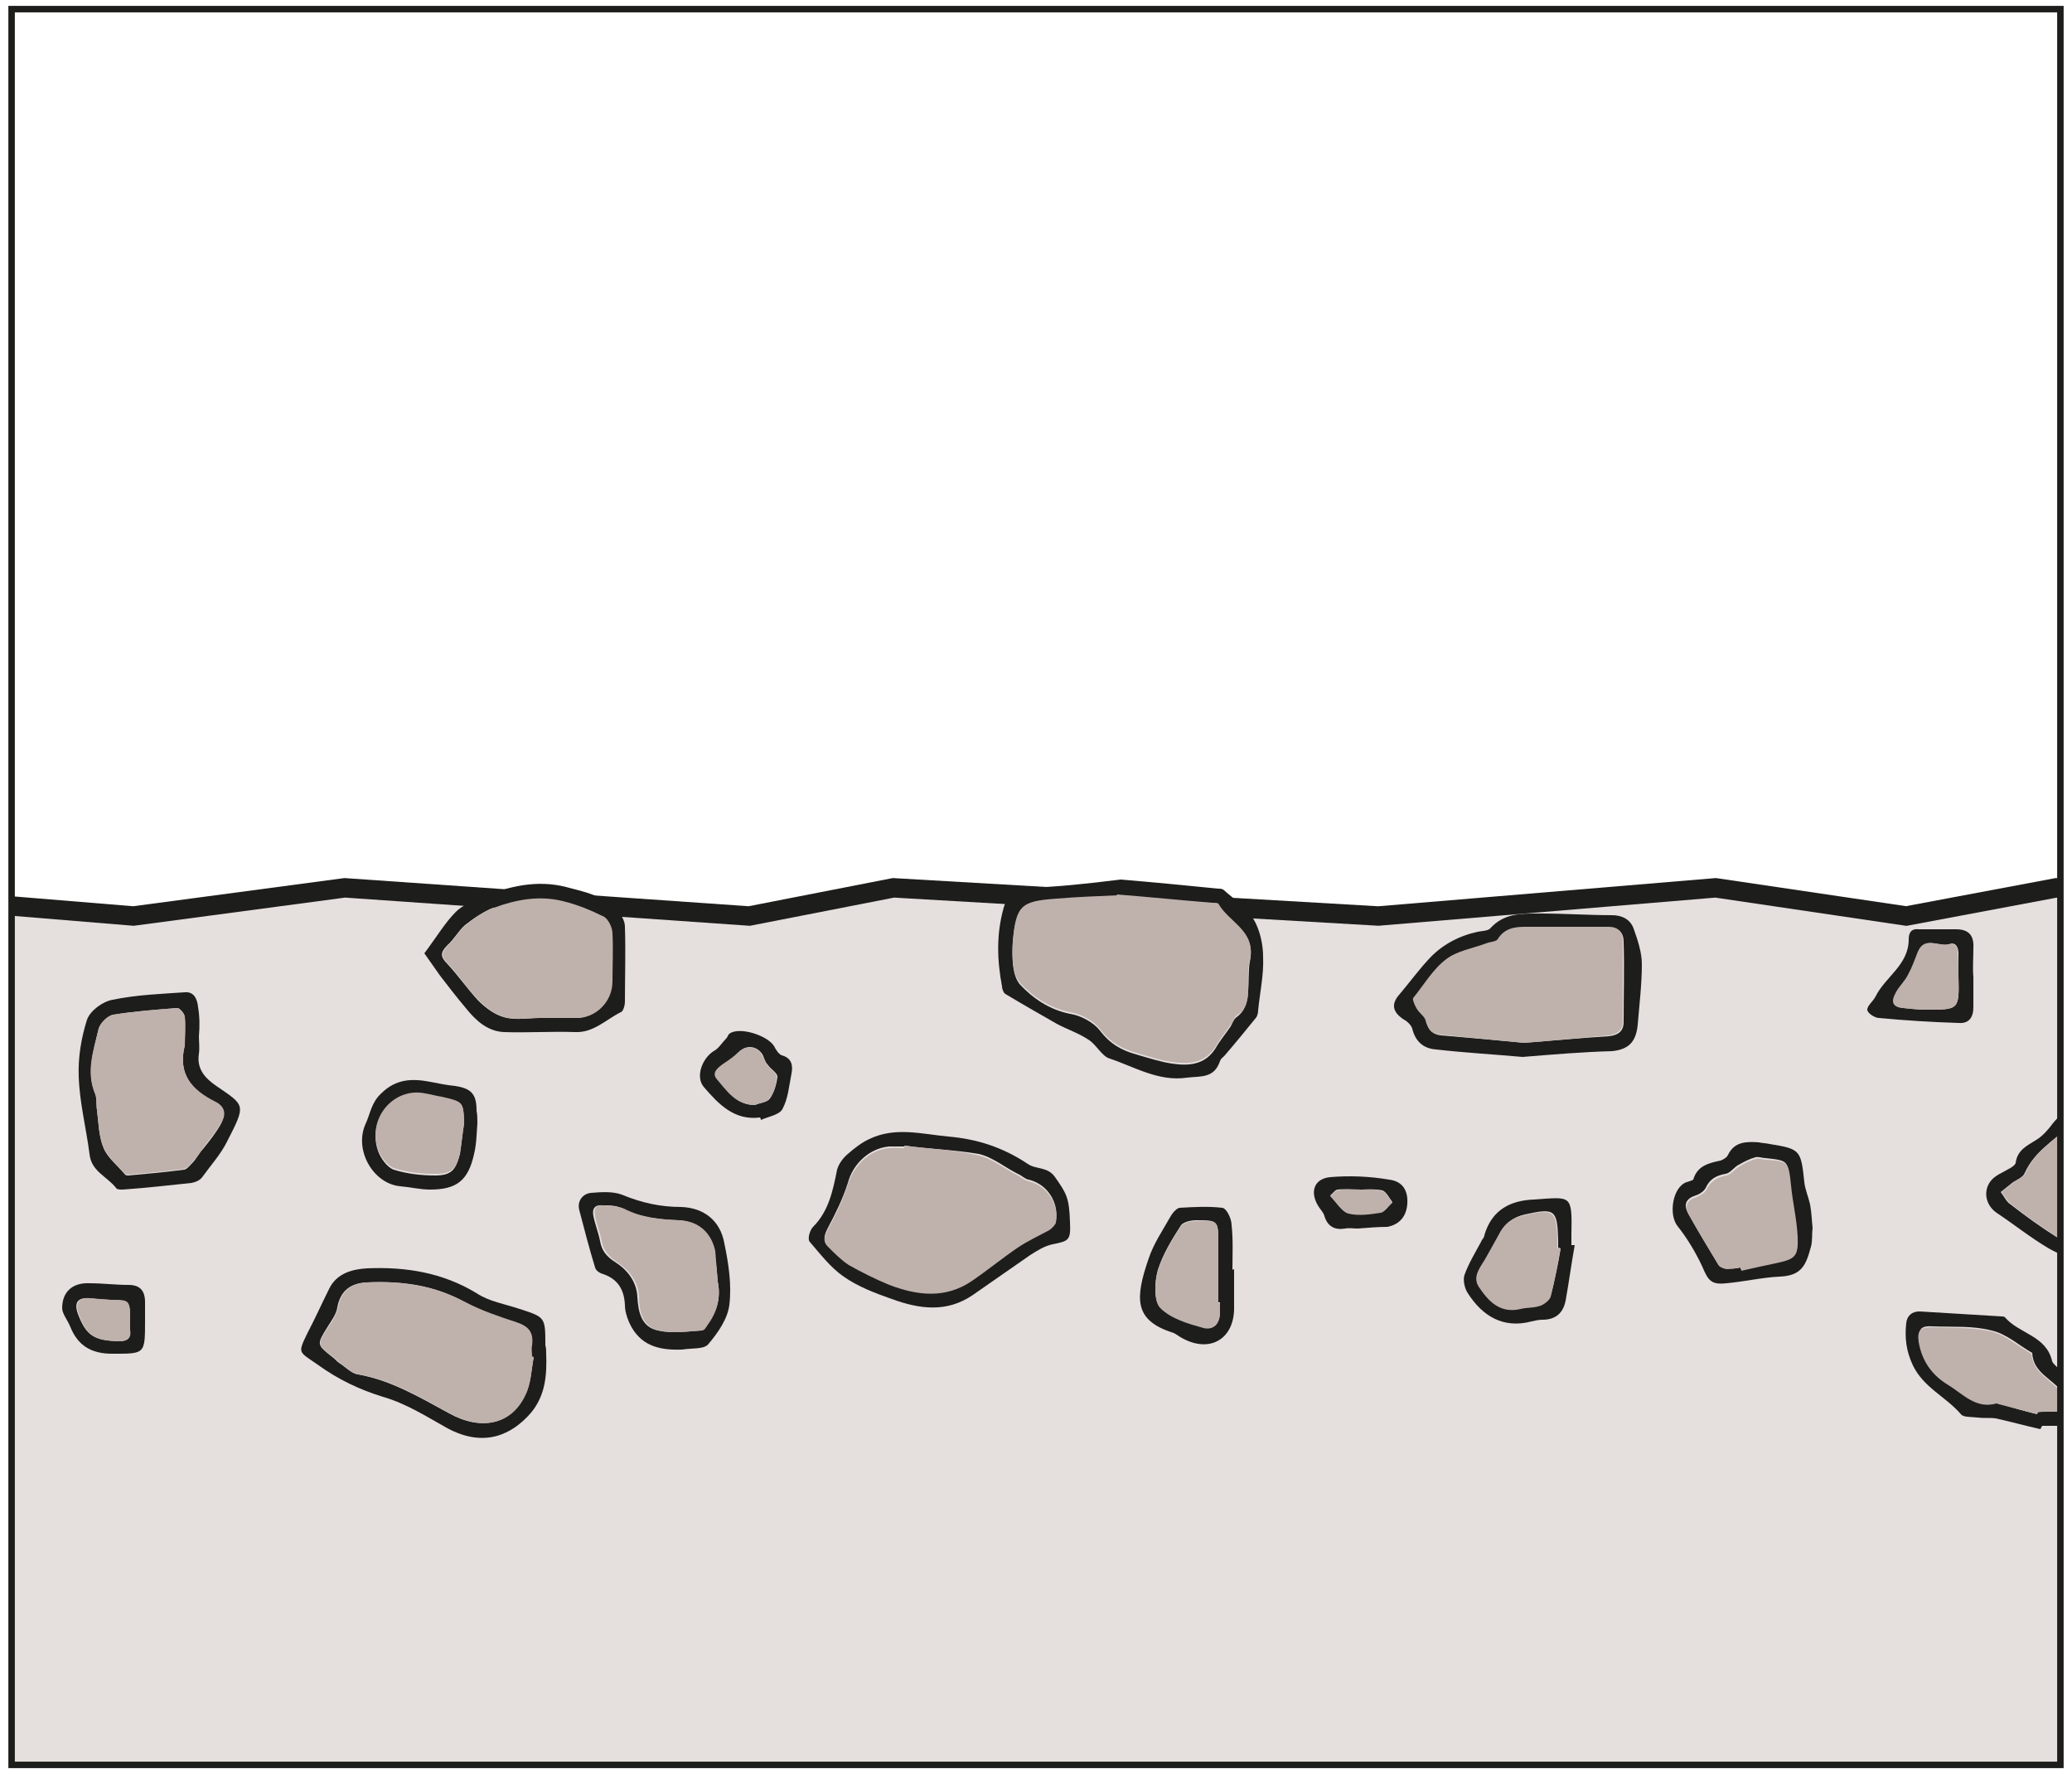 <?xml version="1.0" encoding="utf-8"?>
<!-- Generator: Adobe Illustrator 28.0.0, SVG Export Plug-In . SVG Version: 6.00 Build 0)  -->
<svg version="1.1" xmlns="http://www.w3.org/2000/svg" xmlns:xlink="http://www.w3.org/1999/xlink" x="0px" y="0px"
	 viewBox="0 0 250 214" style="enable-background:new 0 0 250 214;" xml:space="preserve">
<style type="text/css">
	.st0{fill:#E5DFDD;}
	.st1{clip-path:url(#SVGID_00000041985682479740750990000012292552847326702496_);fill:none;stroke:#1D1D1B;stroke-width:2.344;}
	.st2{clip-path:url(#SVGID_00000041985682479740750990000012292552847326702496_);fill:#1D1D1B;}
	.st3{clip-path:url(#SVGID_00000041985682479740750990000012292552847326702496_);fill:#BFB1AC;}
	.st4{clip-path:url(#SVGID_00000085241128576027428610000003462021877801548178_);fill:none;stroke:#1D1D1B;stroke-width:0.781;}
</style>
<g id="Ebene_2">
	<g>
		<path d="M-213.8-128c0.5-0.1,1.3-0.2,2-0.2c1.1,0,1.8,0.2,2.3,0.7c0.4,0.4,0.6,0.9,0.6,1.5c0,1.1-0.7,1.8-1.5,2.1v0
			c0.6,0.2,1,0.8,1.2,1.6c0.3,1.1,0.5,1.9,0.6,2.2h-1.1c-0.1-0.2-0.3-0.9-0.5-1.9c-0.2-1.1-0.7-1.5-1.6-1.6h-1v3.5h-1V-128z
			 M-212.8-124.3h1.1c1.1,0,1.8-0.6,1.8-1.5c0-1-0.8-1.5-1.9-1.5c-0.5,0-0.9,0-1,0.1V-124.3z"/>
		<path d="M-204-120l-0.1-0.7h0c-0.3,0.5-0.9,0.9-1.8,0.9c-1.2,0-1.8-0.8-1.8-1.7c0-1.4,1.2-2.2,3.5-2.2v-0.1c0-0.5-0.1-1.3-1.3-1.3
			c-0.5,0-1.1,0.2-1.5,0.4l-0.2-0.7c0.5-0.3,1.2-0.5,1.9-0.5c1.8,0,2.2,1.2,2.2,2.4v2.2c0,0.5,0,1,0.1,1.4H-204z M-204.2-123
			c-1.2,0-2.5,0.2-2.5,1.3c0,0.7,0.5,1,1,1c0.8,0,1.2-0.5,1.4-1c0-0.1,0.1-0.2,0.1-0.3V-123z"/>
		<path d="M-201.5-124.3c0-0.6,0-1.1,0-1.6h0.9l0.1,1h0c0.3-0.6,1-1.1,1.9-1.1c0.8,0,2.1,0.5,2.1,2.5v3.5h-1.1v-3.3
			c0-0.9-0.3-1.7-1.3-1.7c-0.7,0-1.2,0.5-1.4,1.1c0,0.1-0.1,0.3-0.1,0.5v3.5h-1.1V-124.3z"/>
		<path d="M-189.8-128.5v7c0,0.5,0,1.1,0,1.5h-0.9l0-1h0c-0.3,0.6-1,1.1-2,1.1c-1.4,0-2.5-1.2-2.5-3c0-1.9,1.2-3.1,2.6-3.1
			c0.9,0,1.5,0.4,1.8,0.9h0v-3.5H-189.8z M-190.8-123.5c0-0.1,0-0.3,0-0.4c-0.2-0.7-0.7-1.2-1.5-1.2c-1.1,0-1.7,1-1.7,2.2
			c0,1.2,0.6,2.1,1.7,2.1c0.7,0,1.4-0.5,1.5-1.3c0-0.1,0-0.3,0-0.5V-123.5z"/>
		<path d="M-185.8-120v-0.6l0.8-0.8c2-1.9,2.9-2.9,2.9-4.1c0-0.8-0.4-1.5-1.5-1.5c-0.7,0-1.3,0.4-1.7,0.7l-0.3-0.7
			c0.5-0.5,1.3-0.8,2.2-0.8c1.7,0,2.4,1.2,2.4,2.3c0,1.4-1,2.6-2.7,4.2l-0.6,0.6v0h3.5v0.9H-185.8z"/>
		<path d="M-174.5-124c0,2.7-1,4.1-2.7,4.1c-1.5,0-2.6-1.4-2.6-4c0-2.6,1.1-4.1,2.7-4.1C-175.4-128-174.5-126.5-174.5-124z
			 M-178.7-123.9c0,2,0.6,3.2,1.6,3.2c1.1,0,1.6-1.3,1.6-3.3c0-1.9-0.5-3.2-1.6-3.2C-178-127.1-178.7-126-178.7-123.9z"/>
		<path d="M-170.6-123.9c0-0.7,0-1.3,0-1.9h0.9l0,1h0c0.4-0.7,1.1-1.1,2.1-1.1c1.4,0,2.5,1.2,2.5,3c0,2.1-1.3,3.1-2.6,3.1
			c-0.8,0-1.4-0.3-1.8-0.9h0v3.2h-1V-123.9z M-169.6-122.4c0,0.2,0,0.3,0,0.4c0.2,0.7,0.8,1.2,1.6,1.2c1.1,0,1.8-0.9,1.8-2.2
			c0-1.2-0.6-2.2-1.7-2.2c-0.7,0-1.4,0.5-1.6,1.3c0,0.1-0.1,0.3-0.1,0.4V-122.4z"/>
		<path d="M-163.5-125.8l0.8,1.2c0.2,0.3,0.4,0.6,0.6,0.9h0c0.2-0.3,0.4-0.6,0.6-1l0.8-1.2h1.1l-2,2.8l2,3h-1.2l-0.9-1.3
			c-0.2-0.3-0.4-0.7-0.6-1h0c-0.2,0.3-0.4,0.7-0.6,1l-0.8,1.3h-1.2l2.1-3l-2-2.8H-163.5z"/>
		<path d="M-207.6-106c-0.5,0.2-1.4,0.4-2.5,0.4c-1.2,0-2.2-0.3-3-1.1c-0.7-0.7-1.1-1.8-1.1-3c0-2.4,1.7-4.2,4.4-4.2
			c0.9,0,1.7,0.2,2,0.4l-0.3,0.9c-0.4-0.2-1-0.3-1.8-0.3c-2,0-3.2,1.2-3.2,3.2c0,2.1,1.2,3.3,3.1,3.3c0.7,0,1.2-0.1,1.4-0.2v-2.4
			h-1.6v-0.8h2.7V-106z"/>
		<path d="M-206.1-109.6c0-0.7,0-1.3,0-1.8h0.9l0,1.1h0c0.3-0.8,0.9-1.3,1.6-1.3c0.1,0,0.2,0,0.3,0v1c-0.1,0-0.2,0-0.4,0
			c-0.7,0-1.3,0.6-1.4,1.4c0,0.1,0,0.3,0,0.5v3.1h-1V-109.6z"/>
		<path d="M-197-108.6c0,2.1-1.5,3.1-2.9,3.1c-1.6,0-2.8-1.2-2.8-3c0-1.9,1.3-3.1,2.9-3.1C-198.2-111.6-197-110.4-197-108.6z
			 M-201.6-108.5c0,1.3,0.7,2.2,1.8,2.2c1,0,1.8-0.9,1.8-2.3c0-1-0.5-2.2-1.7-2.2C-201.1-110.8-201.6-109.6-201.6-108.5z
			 M-201.6-113.1c0-0.3,0.3-0.6,0.6-0.6c0.3,0,0.6,0.3,0.6,0.6c0,0.3-0.2,0.6-0.6,0.6C-201.3-112.5-201.6-112.8-201.6-113.1z
			 M-199.4-113.1c0-0.3,0.3-0.6,0.6-0.6c0.3,0,0.6,0.3,0.6,0.6c0,0.3-0.2,0.6-0.6,0.6C-199.1-112.5-199.4-112.8-199.4-113.1z"/>
		<path d="M-195.7-105.6v-5.4c0-1.4,0.3-2.1,0.9-2.6c0.5-0.4,1-0.6,1.8-0.6c1.1,0,2.1,0.7,2.1,2c0,0.4-0.1,0.8-0.3,1
			c-0.5,0.2-0.9,0.6-0.9,1s0.2,0.7,0.6,1c0.5,0.5,1,1,1,1.8c0,1.1-0.8,1.9-2.1,1.9c-0.4,0-0.9-0.1-1.3-0.3l0.2-0.8
			c0.3,0.2,0.6,0.2,1,0.2c0.8,0,1.2-0.5,1.2-1c0-0.5-0.2-0.8-0.6-1.2c-0.5-0.5-0.9-0.9-0.9-1.6c0-0.6,0.4-1.1,1.1-1.5
			c0.1-0.1,0.1-0.3,0.1-0.5c0-0.8-0.5-1.3-1.2-1.3c-0.9,0-1.4,0.6-1.4,2.4v5.5H-195.7z"/>
		<path d="M-188.5-108.3c0,1.4,0.9,2,2,2c0.8,0,1.2-0.1,1.6-0.3l0.2,0.8c-0.4,0.2-1,0.4-1.9,0.4c-1.8,0-2.9-1.2-2.9-2.9
			s1-3.1,2.7-3.1c1.9,0,2.4,1.7,2.4,2.7c0,0.2,0,0.4,0,0.5H-188.5z M-185.4-109.1c0-0.7-0.3-1.7-1.5-1.7c-1.1,0-1.5,1-1.6,1.7
			H-185.4z"/>
		<path d="M-180.6-109.9c0-0.6,0-1.1,0-1.6h0.9l0,0.9h0c0.3-0.6,0.9-1.1,1.8-1.1c0.8,0,1.4,0.5,1.6,1.2h0c0.2-0.3,0.4-0.6,0.6-0.8
			c0.3-0.3,0.7-0.4,1.3-0.4c0.8,0,1.9,0.5,1.9,2.5v3.4h-1v-3.3c0-1.1-0.4-1.8-1.3-1.8c-0.6,0-1.1,0.4-1.2,1c0,0.1-0.1,0.3-0.1,0.5
			v3.6h-1v-3.5c0-0.9-0.4-1.6-1.2-1.6c-0.7,0-1.1,0.5-1.3,1.1c-0.1,0.2-0.1,0.3-0.1,0.5v3.5h-1V-109.9z"/>
		<path d="M-167.3-105.6l-0.1-0.7h0c-0.3,0.5-0.9,0.9-1.8,0.9c-1.2,0-1.8-0.8-1.8-1.7c0-1.4,1.2-2.2,3.5-2.2v-0.1
			c0-0.5-0.1-1.3-1.3-1.3c-0.5,0-1.1,0.2-1.5,0.4l-0.2-0.7c0.5-0.3,1.2-0.5,1.9-0.5c1.8,0,2.2,1.2,2.2,2.4v2.2c0,0.5,0,1,0.1,1.4
			H-167.3z M-167.5-108.6c-1.2,0-2.5,0.2-2.5,1.3c0,0.7,0.5,1,1,1c0.8,0,1.2-0.5,1.4-1c0-0.1,0.1-0.2,0.1-0.3V-108.6z"/>
		<path d="M-164.8-114.1h1.1v8.5h-1.1V-114.1z"/>
		<path d="M-159.5-106.8c0.3,0.2,1,0.5,1.7,0.5c1.4,0,1.8-0.9,1.8-1.5c0-1.1-1-1.6-2-1.6h-0.6v-0.8h0.6c0.8,0,1.7-0.4,1.7-1.3
			c0-0.6-0.4-1.2-1.4-1.2c-0.6,0-1.2,0.3-1.6,0.5l-0.3-0.8c0.4-0.3,1.2-0.6,2-0.6c1.5,0,2.2,0.9,2.2,1.9c0,0.8-0.5,1.5-1.4,1.8v0
			c1,0.2,1.7,0.9,1.7,2c0,1.2-1,2.3-2.8,2.3c-0.9,0-1.6-0.3-2-0.5L-159.5-106.8z"/>
		<path d="M-213.9-92.5c0.5,0.3,1.2,0.5,1.9,0.5c1.1,0,1.7-0.6,1.7-1.4c0-0.8-0.4-1.2-1.5-1.6c-1.3-0.5-2.1-1.2-2.1-2.3
			c0-1.3,1-2.2,2.6-2.2c0.8,0,1.4,0.2,1.8,0.4l-0.3,0.9c-0.3-0.1-0.8-0.4-1.5-0.4c-1.1,0-1.5,0.7-1.5,1.2c0,0.8,0.5,1.1,1.6,1.6
			c1.4,0.5,2.1,1.2,2.1,2.4c0,1.2-0.9,2.3-2.8,2.3c-0.8,0-1.6-0.2-2.1-0.5L-213.9-92.5z"/>
		<path d="M-203.7-91.4c-0.3,0.1-0.9,0.3-1.7,0.3c-1.8,0-2.9-1.2-2.9-3c0-1.8,1.2-3.1,3.1-3.1c0.6,0,1.2,0.2,1.5,0.3l-0.2,0.8
			c-0.3-0.1-0.6-0.3-1.2-0.3c-1.3,0-2.1,1-2.1,2.2c0,1.3,0.9,2.2,2,2.2c0.6,0,1-0.2,1.3-0.3L-203.7-91.4z"/>
		<path d="M-202.5-99.7h1.1v3.6h0c0.2-0.3,0.4-0.6,0.8-0.7c0.3-0.2,0.7-0.3,1.1-0.3c0.8,0,2,0.5,2,2.5v3.5h-1.1v-3.3
			c0-0.9-0.3-1.7-1.3-1.7c-0.7,0-1.2,0.5-1.4,1.1c-0.1,0.1-0.1,0.3-0.1,0.5v3.5h-1.1V-99.7z"/>
		<path d="M-195.8-95.2c0-0.7,0-1.3,0-1.8h0.9l0,1.1h0c0.3-0.8,0.9-1.3,1.6-1.3c0.1,0,0.2,0,0.3,0v1c-0.1,0-0.2,0-0.4,0
			c-0.7,0-1.3,0.6-1.4,1.4c0,0.1,0,0.3,0,0.5v3.1h-1V-95.2z"/>
		<path d="M-190.7-98.7c0,0.4-0.3,0.6-0.7,0.6c-0.4,0-0.6-0.3-0.6-0.6c0-0.4,0.3-0.7,0.7-0.7C-190.9-99.3-190.7-99-190.7-98.7z
			 M-191.8-91.2V-97h1.1v5.8H-191.8z"/>
		<path d="M-188.9-91.2v-5h-0.8V-97h0.8v-0.3c0-0.8,0.2-1.6,0.7-2c0.4-0.4,0.9-0.5,1.4-0.5c0.4,0,0.7,0.1,0.9,0.2l-0.1,0.8
			c-0.2-0.1-0.4-0.1-0.7-0.1c-0.9,0-1.1,0.8-1.1,1.7v0.3h1.4v0.8h-1.4v5H-188.9z"/>
		<path d="M-184.1-98.7v1.7h1.5v0.8h-1.5v3.1c0,0.7,0.2,1.1,0.8,1.1c0.3,0,0.5,0,0.6-0.1l0,0.8c-0.2,0.1-0.5,0.1-0.9,0.1
			c-0.5,0-0.9-0.2-1.1-0.4c-0.3-0.3-0.4-0.8-0.4-1.5v-3.2h-0.9V-97h0.9v-1.4L-184.1-98.7z"/>
		<path d="M-174-92.8c0,0.6,0,1.1,0,1.6h-0.9l-0.1-0.9h0c-0.3,0.5-0.9,1.1-1.9,1.1c-0.9,0-2-0.5-2-2.5V-97h1.1v3.2
			c0,1.1,0.3,1.8,1.3,1.8c0.7,0,1.2-0.5,1.4-1c0.1-0.2,0.1-0.3,0.1-0.5V-97h1.1V-92.8z"/>
		<path d="M-172.3-95.5c0-0.6,0-1.1,0-1.6h0.9l0,0.9h0c0.3-0.6,0.9-1.1,1.8-1.1c0.8,0,1.4,0.5,1.6,1.2h0c0.2-0.3,0.4-0.6,0.6-0.8
			c0.3-0.3,0.7-0.4,1.3-0.4c0.8,0,1.9,0.5,1.9,2.5v3.4h-1v-3.3c0-1.1-0.4-1.8-1.3-1.8c-0.6,0-1.1,0.4-1.2,1c0,0.1-0.1,0.3-0.1,0.5
			v3.6h-1v-3.5c0-0.9-0.4-1.6-1.2-1.6c-0.7,0-1.1,0.5-1.3,1.1c-0.1,0.2-0.1,0.3-0.1,0.5v3.5h-1V-95.5z"/>
		<path d="M-162-97l0.8,3c0.2,0.6,0.3,1.2,0.4,1.8h0c0.1-0.6,0.3-1.2,0.5-1.8l0.9-3h0.9l0.9,2.9c0.2,0.7,0.4,1.3,0.5,1.9h0
			c0.1-0.6,0.3-1.2,0.4-1.9l0.8-2.9h1l-1.9,5.8h-1l-0.9-2.8c-0.2-0.6-0.4-1.2-0.5-1.9h0c-0.1,0.7-0.3,1.3-0.5,1.9l-0.9,2.8h-1
			l-1.8-5.8H-162z"/>
		<path d="M-150.4-91.2l-0.1-0.7h0c-0.3,0.5-0.9,0.9-1.8,0.9c-1.2,0-1.8-0.8-1.8-1.7c0-1.4,1.2-2.2,3.5-2.2V-95
			c0-0.5-0.1-1.3-1.3-1.3c-0.5,0-1.1,0.2-1.5,0.4l-0.2-0.7c0.5-0.3,1.2-0.5,1.9-0.5c1.8,0,2.2,1.2,2.2,2.4v2.2c0,0.5,0,1,0.1,1.4
			H-150.4z M-150.6-94.2c-1.2,0-2.5,0.2-2.5,1.3c0,0.7,0.5,1,1,1c0.8,0,1.2-0.5,1.4-1c0-0.1,0.1-0.2,0.1-0.3V-94.2z"/>
		<path d="M-147.9-95.5c0-0.6,0-1.1,0-1.6h0.9l0.1,1h0c0.3-0.6,1-1.1,1.9-1.1c0.8,0,2.1,0.5,2.1,2.5v3.5h-1.1v-3.3
			c0-0.9-0.3-1.7-1.3-1.7c-0.7,0-1.2,0.5-1.4,1.1c0,0.1-0.1,0.3-0.1,0.5v3.5h-1.1V-95.5z"/>
		<path d="M-136.2-99.7v7c0,0.5,0,1.1,0,1.5h-0.9l0-1h0c-0.3,0.6-1,1.1-2,1.1c-1.4,0-2.5-1.2-2.5-3c0-1.9,1.2-3.1,2.6-3.1
			c0.9,0,1.5,0.4,1.8,0.9h0v-3.5H-136.2z M-137.2-94.7c0-0.1,0-0.3,0-0.4c-0.2-0.7-0.7-1.2-1.5-1.2c-1.1,0-1.7,1-1.7,2.2
			c0,1.2,0.6,2.1,1.7,2.1c0.7,0,1.4-0.5,1.5-1.3c0-0.1,0-0.3,0-0.5V-94.7z"/>
		<path d="M-133.8-93.9c0,1.4,0.9,2,2,2c0.8,0,1.2-0.1,1.6-0.3l0.2,0.8c-0.4,0.2-1,0.4-1.9,0.4c-1.8,0-2.9-1.2-2.9-2.9
			c0-1.8,1-3.1,2.7-3.1c1.9,0,2.4,1.7,2.4,2.7c0,0.2,0,0.4,0,0.5H-133.8z M-130.7-94.7c0-0.7-0.3-1.7-1.5-1.7c-1.1,0-1.5,1-1.6,1.7
			H-130.7z"/>
		<path d="M-128.4-99.7h1.1v8.5h-1.1V-99.7z"/>
		<path d="M-125.6-95.5c0-0.6,0-1.1,0-1.6h0.9l0.1,1h0c0.3-0.6,1-1.1,1.9-1.1c0.8,0,2.1,0.5,2.1,2.5v3.5h-1.1v-3.3
			c0-0.9-0.3-1.7-1.3-1.7c-0.7,0-1.2,0.5-1.4,1.1c0,0.1-0.1,0.3-0.1,0.5v3.5h-1.1V-95.5z"/>
		<path d="M-212.5-79.4l-0.8,2.5h-1.1l2.7-8.1h1.3l2.8,8.1h-1.1l-0.9-2.5H-212.5z M-209.8-80.2l-0.8-2.3c-0.2-0.5-0.3-1-0.4-1.5h0
			c-0.1,0.5-0.3,1-0.4,1.5l-0.8,2.3H-209.8z"/>
		<path d="M-206.6-76.8c0-0.4,0-1,0-1.5v-7h1v3.6h0c0.4-0.6,1-1.1,2-1.1c1.4,0,2.5,1.2,2.4,3c0,2.1-1.3,3.1-2.6,3.1
			c-0.8,0-1.5-0.3-1.9-1.1h0l0,1H-206.6z M-205.5-79.2c0,0.1,0,0.3,0,0.4c0.2,0.7,0.8,1.2,1.6,1.2c1.1,0,1.8-0.9,1.8-2.2
			c0-1.2-0.6-2.2-1.7-2.2c-0.7,0-1.4,0.5-1.6,1.3c0,0.1-0.1,0.3-0.1,0.4V-79.2z"/>
		<path d="M-199.8-77.9c0.3,0.2,0.9,0.4,1.4,0.4c0.8,0,1.1-0.4,1.1-0.9c0-0.5-0.3-0.8-1.1-1.1c-1-0.4-1.5-0.9-1.5-1.6
			c0-0.9,0.8-1.7,2-1.7c0.6,0,1.1,0.2,1.4,0.4l-0.3,0.8c-0.2-0.1-0.6-0.3-1.2-0.3c-0.6,0-1,0.4-1,0.8c0,0.5,0.3,0.7,1.1,1
			c1,0.4,1.5,0.9,1.5,1.8c0,1-0.8,1.7-2.2,1.7c-0.6,0-1.2-0.2-1.6-0.4L-199.8-77.9z"/>
		<path d="M-193.7-84.3v1.7h1.5v0.8h-1.5v3.1c0,0.7,0.2,1.1,0.8,1.1c0.3,0,0.5,0,0.6-0.1l0,0.8c-0.2,0.1-0.5,0.1-0.9,0.1
			c-0.5,0-0.9-0.2-1.1-0.4c-0.3-0.3-0.4-0.8-0.4-1.5v-3.2h-0.9v-0.8h0.9V-84L-193.7-84.3z"/>
		<path d="M-187.8-76.8l-0.1-0.7h0c-0.3,0.5-0.9,0.9-1.8,0.9c-1.2,0-1.8-0.8-1.8-1.7c0-1.4,1.2-2.2,3.5-2.2v-0.1
			c0-0.5-0.1-1.3-1.3-1.3c-0.5,0-1.1,0.2-1.5,0.4l-0.2-0.7c0.5-0.3,1.2-0.5,1.9-0.5c1.8,0,2.2,1.2,2.2,2.4v2.2c0,0.5,0,1,0.1,1.4
			H-187.8z M-190.7-84.3c0-0.3,0.3-0.6,0.6-0.6s0.6,0.3,0.6,0.6c0,0.3-0.2,0.6-0.6,0.6C-190.4-83.7-190.7-84-190.7-84.3z
			 M-187.9-79.8c-1.2,0-2.5,0.2-2.5,1.3c0,0.7,0.5,1,1,1c0.8,0,1.2-0.5,1.4-1c0-0.1,0.1-0.2,0.1-0.3V-79.8z M-188.4-84.3
			c0-0.3,0.3-0.6,0.6-0.6s0.6,0.3,0.6,0.6c0,0.3-0.2,0.6-0.6,0.6C-188.2-83.7-188.4-84-188.4-84.3z"/>
		<path d="M-185.2-81.1c0-0.6,0-1.1,0-1.6h0.9l0.1,1h0c0.3-0.6,1-1.1,1.9-1.1c0.8,0,2.1,0.5,2.1,2.5v3.5h-1.1v-3.3
			c0-0.9-0.3-1.7-1.3-1.7c-0.7,0-1.2,0.5-1.4,1.1c0,0.1-0.1,0.3-0.1,0.5v3.5h-1.1V-81.1z"/>
		<path d="M-173.5-85.3v7c0,0.5,0,1.1,0,1.5h-0.9l0-1h0c-0.3,0.6-1,1.1-2,1.1c-1.4,0-2.5-1.2-2.5-3c0-1.9,1.2-3.1,2.6-3.1
			c0.9,0,1.5,0.4,1.8,0.9h0v-3.5H-173.5z M-174.6-80.3c0-0.1,0-0.3,0-0.4c-0.2-0.7-0.7-1.2-1.5-1.2c-1.1,0-1.7,1-1.7,2.2
			c0,1.2,0.6,2.1,1.7,2.1c0.7,0,1.4-0.5,1.5-1.3c0-0.1,0-0.3,0-0.5V-80.3z"/>
		<path d="M-171.2-79.5c0,1.4,0.9,2,2,2c0.8,0,1.2-0.1,1.6-0.3l0.2,0.8c-0.4,0.2-1,0.4-1.9,0.4c-1.8,0-2.9-1.2-2.9-2.9
			s1-3.1,2.7-3.1c1.9,0,2.4,1.7,2.4,2.7c0,0.2,0,0.4,0,0.5H-171.2z M-168.1-80.3c0-0.7-0.3-1.7-1.5-1.7c-1.1,0-1.5,1-1.6,1.7H-168.1
			z"/>
		<path d="M-163.3-78c0.3,0.2,1,0.5,1.7,0.5c1.4,0,1.8-0.9,1.8-1.5c0-1.1-1-1.6-2-1.6h-0.6v-0.8h0.6c0.8,0,1.7-0.4,1.7-1.3
			c0-0.6-0.4-1.2-1.4-1.2c-0.6,0-1.2,0.3-1.6,0.5l-0.3-0.8c0.4-0.3,1.2-0.6,2-0.6c1.5,0,2.2,0.9,2.2,1.9c0,0.8-0.5,1.5-1.4,1.8v0
			c1,0.2,1.7,0.9,1.7,2c0,1.2-1,2.3-2.8,2.3c-0.9,0-1.6-0.3-2-0.5L-163.3-78z"/>
		<path d="M-157.1-78c0.3,0.2,1,0.5,1.7,0.5c1.4,0,1.8-0.9,1.8-1.5c0-1.1-1-1.6-2-1.6h-0.6v-0.8h0.6c0.8,0,1.7-0.4,1.7-1.3
			c0-0.6-0.4-1.2-1.4-1.2c-0.6,0-1.2,0.3-1.6,0.5l-0.3-0.8c0.4-0.3,1.2-0.6,2-0.6c1.5,0,2.2,0.9,2.2,1.9c0,0.8-0.5,1.5-1.4,1.8v0
			c1,0.2,1.7,0.9,1.7,2c0,1.2-1,2.3-2.8,2.3c-0.9,0-1.6-0.3-2-0.5L-157.1-78z"/>
		<path d="M-148.4-80.7c0-0.7,0-1.3,0-1.9h0.9l0,1h0c0.4-0.7,1.1-1.1,2.1-1.1c1.4,0,2.5,1.2,2.5,3c0,2.1-1.3,3.1-2.6,3.1
			c-0.8,0-1.4-0.3-1.8-0.9h0v3.2h-1V-80.7z M-147.3-79.2c0,0.2,0,0.3,0,0.4c0.2,0.7,0.8,1.2,1.6,1.2c1.1,0,1.8-0.9,1.8-2.2
			c0-1.2-0.6-2.2-1.7-2.2c-0.7,0-1.4,0.5-1.6,1.3c0,0.1-0.1,0.3-0.1,0.4V-79.2z"/>
		<path d="M-141.2-82.6l0.8,1.2c0.2,0.3,0.4,0.6,0.6,0.9h0c0.2-0.3,0.4-0.6,0.6-1l0.8-1.2h1.1l-2,2.8l2,3h-1.2l-0.9-1.3
			c-0.2-0.3-0.4-0.7-0.6-1h0c-0.2,0.3-0.4,0.7-0.6,1l-0.8,1.3h-1.2l2.1-3l-2-2.8H-141.2z"/>
	</g>
</g>
<g id="Ebene_1">
	<g>
		<polygon class="st0" points="166.8,110 149.8,109.1 125,107.8 107.5,107 90.8,110.2 74.7,109.1 60.2,108.2 41.2,107 15.2,110.7 
			1.4,109.4 1.4,212.9 248.6,212.9 248.6,107.1 230,110.2 206.5,107 		"/>
		<g>
			<defs>
				<rect id="SVGID_1_" x="1.4" y="1.1" width="247.2" height="211.8"/>
			</defs>
			<clipPath id="SVGID_00000114781624892637914310000016508403232898306995_">
				<use xlink:href="#SVGID_1_"  style="overflow:visible;"/>
			</clipPath>
			
				<polyline style="clip-path:url(#SVGID_00000114781624892637914310000016508403232898306995_);fill:none;stroke:#1D1D1B;stroke-width:2.344;" points="
				-60.9,107.1 -41,110.5 -25.2,107.1 16.1,110.5 41.6,107.1 90.4,110.5 107.8,107.1 166.3,110.5 207,107.1 230,110.5 248.1,107.1 
				280.9,110.5 301.2,107.1 313.8,107.1 			"/>
			<path style="clip-path:url(#SVGID_00000114781624892637914310000016508403232898306995_);fill:#1D1D1B;" d="M134.8,107.9
				c0,0.1,0,0.2,0,0.3c-2.4,0.1-4.9,0.2-7.3,0.4c-4.3,0.3-4.9,0.8-5.3,5.1c-0.1,1.7-0.1,4,0.9,5.1c1.5,1.6,3.5,3,6,3.5
				c1.3,0.2,2.8,1,3.6,2c1.2,1.6,2.6,2.4,4.4,2.9c1.4,0.4,2.9,0.9,4.3,1.1c2,0.3,4,0.2,5.3-1.9c0.5-0.9,1.2-1.7,1.8-2.6
				c0.2-0.4,0.4-0.9,0.7-1.1c1.1-0.8,1.3-1.9,1.4-3.1c0.1-1.2,0-2.4,0.2-3.6c0.8-3.5-2.5-4.6-3.8-6.8c-0.1-0.1-0.5-0.1-0.7-0.1
				C142.4,108.6,138.6,108.2,134.8,107.9 M135.2,106.1c3.7,0.3,7.8,0.7,11.8,1.1c0.2,0,0.5,0,0.7,0.2c1.2,1.1,2.7,2,3.5,3.4
				c0.8,1.3,1.2,3.1,1.2,4.6c0.1,2.2-0.4,4.4-0.6,6.5c0,0.3-0.1,0.6-0.2,0.8c-1.3,1.6-2.6,3.2-3.9,4.7c-0.2,0.2-0.4,0.3-0.5,0.6
				c-0.7,2.1-2.3,1.8-4,2c-3.4,0.5-6.3-1.3-9.3-2.3c-1-0.3-1.6-1.7-2.6-2.3c-1.2-0.8-2.5-1.2-3.8-1.9c-2.1-1.2-4.2-2.4-6.2-3.6
				c-0.2-0.1-0.4-0.6-0.4-0.9c-0.6-3.2-0.7-6.3,0.2-9.5c0.4-1.4,1.1-2.3,2.8-2.4C127.5,107,131.2,106.6,135.2,106.1"/>
			<path style="clip-path:url(#SVGID_00000114781624892637914310000016508403232898306995_);fill:#1D1D1B;" d="M269.7,143.5
				c0,0,0.1,0,0.1,0c0-1.2-0.1-2.4,0-3.6c0.1-1.1-0.4-1.8-1.4-2.2c-1.8-0.8-3.8-1.5-5.5-2.5c-2-1.2-4.1-1.6-6.3-1.3
				c-2.3,0.4-4.9-0.1-6.7,1.7c-1.9,1.9-4.4,3.2-5.6,5.9c-0.2,0.5-0.9,0.8-1.4,1.1c-0.5,0.4-1,0.8-1.5,1.2c0.4,0.5,0.7,1.2,1.2,1.5
				c1.8,1.4,3.6,2.7,5.5,3.9c1,0.6,2.1,1.1,3.3,1.4c1.8,0.5,3.7,0.8,5.5,1.3c3.8,1.1,7.5,2.3,11-1.3c1.2-1.2,1.7-2.2,1.7-3.7
				C269.7,145.8,269.7,144.6,269.7,143.5 M271.5,143.9c-0.1,1.8-0.1,3.6-0.3,5.4c-0.1,1.1-0.5,2-1.7,2.3c-0.2,0.1-0.5,0.2-0.6,0.4
				c-1.1,2.9-3.7,2.5-5.8,2.7c-2.2,0.2-4.5-0.1-6.7-1.1c-1.5-0.7-3.2-0.7-4.8-1.2c-1.5-0.5-3-1-4.4-1.8c-2.2-1.3-4.2-2.9-6.3-4.3
				c-1.6-1.1-1.7-3.3-0.1-4.4c0.4-0.3,0.9-0.5,1.4-0.8c0.4-0.2,0.9-0.5,1-0.8c0.2-1.6,1.4-2.1,2.5-2.8c0.8-0.5,1.4-1.2,2-2
				c1.2-1.5,2.8-2.4,4.6-2.6c2.6-0.3,5.1-0.6,7.7-0.7c0.6,0,1.2,0.4,1.8,0.6c2.7,1.2,5.3,2.5,8,3.7c1.1,0.5,1.7,1.2,1.6,2.5
				C271.4,140.6,271.5,142.2,271.5,143.9"/>
			<path style="clip-path:url(#SVGID_00000114781624892637914310000016508403232898306995_);fill:#1D1D1B;" d="M109.1,138.2
				c0,0,0,0.1,0,0.1c-0.6,0-1.2,0-1.8,0c-2.4,0.2-4.4,2.1-5,4.4c-0.6,1.9-1.5,3.7-2.4,5.4c-0.4,0.8-0.7,1.5,0,2.1
				c0.8,0.8,1.6,1.7,2.5,2.2c1.6,0.9,3.2,1.7,4.9,2.4c3.4,1.3,6.8,1.7,10-0.5c1.9-1.3,3.6-2.7,5.5-4c1.2-0.8,2.5-1.4,3.8-2.1
				c0.3-0.2,0.8-0.5,0.8-0.9c0.4-2.3-1.1-4.5-3.3-5c-0.5-0.1-0.8-0.5-1.3-0.7c-1.6-0.8-3-2-4.7-2.4
				C115.1,138.7,112.1,138.6,109.1,138.2 M129.1,147.4c0.1,2.2-0.1,2.3-2.1,2.7c-1,0.2-1.9,0.8-2.7,1.3c-2.3,1.6-4.6,3.2-6.9,4.8
				c-3.2,2.2-6.5,1.7-9.8,0.5c-2-0.7-4.1-1.5-5.8-2.7c-1.6-1.1-2.8-2.7-4.1-4.2c-0.3-0.3,0-1.4,0.4-1.8c1.9-1.9,2.4-4.4,2.9-6.9
				c0.2-0.7,0.7-1.4,1.3-1.9c0.8-0.7,1.7-1.4,2.6-1.8c3.1-1.5,6.3-0.6,9.5-0.3c3.5,0.3,6.6,1.3,9.6,3.3c1,0.7,2.4,0.3,3.3,1.6
				C128.7,144,129,144.5,129.1,147.4"/>
			<path style="clip-path:url(#SVGID_00000114781624892637914310000016508403232898306995_);fill:#1D1D1B;" d="M183.9,125.8
				c3.8-0.3,7-0.6,10.2-0.8c1-0.1,1.8-0.5,1.8-1.7c0-3.2,0.1-6.5,0-9.7c0-1.1-0.6-1.7-1.7-1.7c-3.4,0-6.7-0.1-10.1,0
				c-1.3,0-2.5,0.3-3.3,1.5c-0.2,0.3-0.9,0.3-1.4,0.5c-1.6,0.6-3.5,0.9-4.8,1.9c-1.6,1.2-2.7,3.1-4,4.7c-0.1,0.2,0.1,0.8,0.4,1.2
				c0.3,0.5,1,0.9,1.1,1.5c0.2,1.1,0.8,1.6,1.8,1.7C177.4,125.2,180.9,125.5,183.9,125.8 M183.7,127.5c-3.3-0.3-6.9-0.5-10.4-0.9
				c-1.5-0.1-2.5-0.9-2.9-2.5c-0.1-0.4-0.6-0.9-1-1.1c-1.4-0.9-1.6-1.9-0.5-3.1c1.1-1.3,2.2-2.8,3.4-4.1c1.6-1.8,3.7-2.9,6-3.4
				c0.5-0.1,1.2-0.1,1.5-0.4c1.7-1.9,3.9-1.8,6.1-1.8c2.9,0,5.8,0.2,8.6,0.2c1.2,0,2.2,0.5,2.6,1.6c0.5,1.4,1,2.9,1,4.3
				c0,2.4-0.3,4.9-0.5,7.3c-0.2,2.1-1.1,3-3.1,3.2C190.9,126.9,187.4,127.2,183.7,127.5"/>
			<path style="clip-path:url(#SVGID_00000114781624892637914310000016508403232898306995_);fill:#1D1D1B;" d="M64.4,163.7
				c-0.1,0-0.2,0-0.3-0.1c0-0.4-0.1-0.9,0-1.3c0.3-1.6-0.4-2.3-1.9-2.8c-2.1-0.6-4.2-1.3-6.1-2.4c-3.7-2.1-7.7-2.6-11.9-2.4
				c-1.8,0.1-3.1,0.9-3.5,3c-0.1,0.8-0.7,1.6-1.2,2.4c-1.3,2.1-1.3,2.1,0.6,3.6c0.3,0.2,0.5,0.5,0.8,0.7c0.8,0.5,1.5,1.3,2.3,1.4
				c4,0.7,7.5,2.8,11,4.7c3.8,2.1,7.4,1.4,9.1-2.2C64.1,166.9,64.1,165.2,64.4,163.7 M65.9,163.3c0.1,2.6-0.1,5.1-1.9,7.2
				c-2.2,2.5-5.5,4.2-10,1.8c-2.5-1.4-5-3-7.8-3.8c-2.9-0.9-5.4-2.1-7.9-3.9c-2.3-1.6-2.4-1.3-1.2-3.8c0.9-1.7,1.7-3.5,2.6-5.3
				c0.9-1.9,2.8-2.4,4.6-2.5c4.6-0.2,9.1,0.5,13.2,3c1.5,1,3.4,1.3,5.2,1.9c3.1,1,3.1,1,3.1,4.4C65.9,162.6,65.9,162.9,65.9,163.3"
				/>
			<path style="clip-path:url(#SVGID_00000114781624892637914310000016508403232898306995_);fill:#1D1D1B;" d="M22.3,126.1
				c0-1.1,0.1-2.3,0-3.4c0-0.4-0.6-1.1-0.9-1.1c-2.6,0.2-5.2,0.4-7.7,0.8c-0.7,0.1-1.6,1-1.8,1.7c-0.6,2.6-1.5,5.2-0.4,7.9
				c0.2,0.6,0.1,1.3,0.2,1.9c0.2,1.5,0.2,3.2,0.8,4.6c0.5,1.2,1.7,2.1,2.6,3.2c0.1,0.1,0.3,0.1,0.4,0.1c2.2-0.2,4.5-0.4,6.7-0.7
				c0.3,0,0.7-0.5,1-0.8c0.5-0.5,0.8-1.2,1.3-1.7c0.8-1,1.6-2,2.2-3.1c0.5-1,0.4-2-0.7-2.5C23.2,131.6,21.4,129.6,22.3,126.1
				 M24,125c0,0.7,0.1,1.4,0,2.1c-0.3,1.9,0.8,3,2.1,3.9c3.5,2.4,3.6,2.2,1.3,6.7c-0.8,1.6-2,2.9-3,4.3c-0.3,0.4-0.8,0.6-1.3,0.7
				c-2.8,0.3-5.5,0.6-8.3,0.8c-0.3,0-0.7,0-0.8-0.2c-1.1-1.4-3-2-3.2-4.1c-0.4-3.1-1.2-6.2-1.3-9.3c-0.1-2.3,0.3-4.7,1-6.9
				c0.4-1.1,1.9-2.2,3.1-2.4c2.9-0.6,5.8-0.7,8.7-0.9c1.1-0.1,1.5,0.8,1.6,1.8C24.1,122.7,24.1,123.8,24,125L24,125z"/>
			<path style="clip-path:url(#SVGID_00000114781624892637914310000016508403232898306995_);fill:#1D1D1B;" d="M65.1,122.8
				c1.4,0,2.8,0,4.2,0c2.4,0.1,4.5-2,4.5-4.4c0-1.9,0.1-3.9,0-5.8c0-0.7-0.5-1.7-1-2c-1.6-0.8-3.2-1.5-5-1.9
				c-2.8-0.6-5.7-0.2-8.3,0.8c-1.2,0.5-2.4,1.3-3.4,2.1c-0.8,0.7-1.3,1.7-2.1,2.4c-0.9,0.9-0.9,1.4,0,2.3c1.3,1.4,2.4,3,3.7,4.4
				c0.9,0.9,2,1.7,3.1,2C62.2,123.1,63.7,122.8,65.1,122.8 M51.2,115c1.5-2,2.5-3.7,3.8-5c0.8-0.8,2-1.3,3-1.7
				c3.3-1.4,6.8-2.2,10.3-1.3c2.3,0.6,4.8,1.1,6.4,3.1c0.4,0.5,0.7,1.1,0.7,1.7c0.1,3,0,6,0,9c0,0.5-0.2,1.2-0.5,1.3
				c-1.8,0.9-3.3,2.5-5.5,2.4c-2.9-0.1-5.8,0.1-8.6,0c-2-0.1-3.4-1.4-4.6-2.9c-1.1-1.3-2.1-2.6-3.1-3.9
				C52.4,116.7,51.7,115.7,51.2,115"/>
			<path style="clip-path:url(#SVGID_00000114781624892637914310000016508403232898306995_);fill:#1D1D1B;" d="M86.6,154.6
				c-0.1-1.2-0.2-2.5-0.5-3.7c-0.5-2.3-2.1-3.6-4.3-3.7c-2.3-0.1-4.6-0.3-6.7-1.4c-0.7-0.4-1.6-0.4-2.4-0.4
				c-0.9-0.1-1.3,0.4-1.1,1.3c0.2,1,0.6,2,0.8,3c0.2,1.2,0.8,1.9,1.9,2.6c1.4,0.9,2.5,2.3,2.6,4.1c0.1,1.9,0.5,3.7,2.5,4.1
				c1.7,0.4,3.5,0.1,5.2,0c0.2,0,0.5-0.5,0.7-0.7C86.5,158.3,87,156.6,86.6,154.6 M82.3,162.8c-2.7,0.1-5.1-0.4-6.4-3.3
				c-0.3-0.7-0.5-1.4-0.5-2.1c-0.1-1.9-0.9-3.1-2.6-3.7c-0.4-0.1-0.9-0.4-1-0.8c-0.7-2.3-1.3-4.6-1.9-6.9c-0.3-1.1,0.4-2,1.4-2.1
				c1.2-0.1,2.6-0.2,3.7,0.2c2.4,1,4.7,1.5,7.2,1.5c2.7,0.1,4.7,1.6,5.2,4.4c0.5,2.4,0.9,5,0.6,7.4c-0.2,1.7-1.4,3.4-2.5,4.7
				C85,162.8,83.5,162.6,82.3,162.8"/>
			<path style="clip-path:url(#SVGID_00000114781624892637914310000016508403232898306995_);fill:#1D1D1B;" d="M245.8,170.6
				c0-0.1,0.1-0.2,0.1-0.3c0.4,0,0.8-0.1,1.2-0.1c0.4,0,0.8,0,1.2,0c1.2,0,1.6-0.7,0.9-1.8c-0.1-0.2-0.3-0.3-0.4-0.5
				c-1.2-1.6-3.5-2.3-3.6-4.7c-1.6-0.9-3.1-2.3-4.9-2.7c-2.3-0.6-4.7-0.4-7.1-0.5c-1.4-0.1-1.8,0.3-1.6,1.8c0.4,2.3,1.6,4,3.6,5.2
				c1.8,1.1,3.3,2.9,5.8,2.2c0.1,0,0.2,0.1,0.3,0.1C242.7,169.8,244.2,170.2,245.8,170.6 M246.2,172.4c-1.8-0.4-3.6-0.9-5.4-1.3
				c-0.7-0.1-1.4,0-2.2-0.1c-0.7-0.1-1.7,0-2-0.4c-1.8-2.1-4.5-3.2-5.8-5.9c-0.8-1.7-1-3.3-0.8-5.1c0.1-0.9,0.7-1.4,1.6-1.4
				c3.3,0.2,6.6,0.4,9.9,0.6c0.1,0,0.3,0,0.4,0.1c1.7,2,5,2.2,5.7,5.3c0.1,0.3,0.5,0.6,0.8,0.9c0.8,0.9,1.7,1.8,2.4,2.8
				c1.3,2.1,0.3,4.1-2.1,4.1c-0.8,0-1.6,0-2.3,0C246.3,172.2,246.2,172.3,246.2,172.4"/>
			<path style="clip-path:url(#SVGID_00000114781624892637914310000016508403232898306995_);fill:#1D1D1B;" d="M210,152.9
				c0,0.1,0,0.1,0,0.2c1.4-0.3,2.8-0.6,4.1-0.9c2.3-0.4,2.8-0.7,2.7-3.2c-0.1-2.1-0.6-4.1-0.8-6.2c-0.3-2.8-0.2-2.8-3-3.1
				c-0.4,0-0.8-0.2-1.2-0.1c-0.7,0.2-1.3,0.5-2,0.9c-0.6,0.3-1,1-1.6,1.1c-1.1,0.2-1.9,0.6-2.4,1.7c-0.2,0.4-0.8,0.8-1.2,0.9
				c-1.2,0.4-1.5,1.1-0.9,2.2c1.2,2.1,2.4,4.1,3.6,6.1c0.2,0.3,0.6,0.4,1,0.4C209,153.1,209.5,153,210,152.9 M218.7,148.1
				c-0.1,0.8,0,1.6-0.2,2.3c-0.6,2.2-1.1,3.5-3.8,3.6c-2.1,0.1-4.2,0.6-6.4,0.8c-1.8,0.2-2.2-0.3-2.9-2c-0.8-1.7-1.8-3.4-3-4.9
				c-1.1-1.4-0.6-4.7,1.1-5.3c0.3-0.1,0.7-0.2,0.8-0.3c0.5-1.7,1.9-2,3.3-2.3c0.3-0.1,0.8-0.4,0.9-0.7c0.8-1.6,2.2-1.6,3.7-1.5
				c0.4,0.1,0.9,0.1,1.3,0.2c3.7,0.6,3.8,0.7,4.2,4.6c0.1,0.9,0.5,1.8,0.7,2.7C218.6,146.4,218.6,147.3,218.7,148.1"/>
			<path style="clip-path:url(#SVGID_00000114781624892637914310000016508403232898306995_);fill:#1D1D1B;" d="M188.3,150.6
				c-0.1,0-0.2,0-0.3-0.1c0-0.3,0-0.6,0-0.9c-0.1-3.7-0.4-3.9-4-3.1c-1.4,0.3-2.5,1.1-3.1,2.4c-0.4,0.9-1,1.8-1.5,2.7
				c-0.6,1.1-1.7,2.2-0.9,3.5c1.1,1.8,2.6,3.3,5,2.7c0.8-0.2,1.7-0.1,2.4-0.4c0.5-0.2,1.1-0.6,1.2-1.1
				C187.6,154.4,188,152.5,188.3,150.6 M190,150.2c-0.4,2.2-0.7,4.5-1.1,6.7c-0.3,1.5-1.2,2.3-2.8,2.3c-0.4,0-0.9,0.1-1.3,0.2
				c-3.4,0.9-5.9-0.6-7.7-3.4c-0.4-0.6-0.6-1.6-0.4-2.2c0.5-1.4,1.3-2.7,2-4c0.1-0.3,0.4-0.5,0.4-0.8c0.9-3.1,3.2-4.2,6-4.3
				c4.5-0.3,4.6-0.7,4.5,4.3c0,0.4,0,0.8,0,1.2C189.8,150.2,189.9,150.2,190,150.2"/>
			<path style="clip-path:url(#SVGID_00000114781624892637914310000016508403232898306995_);fill:#1D1D1B;" d="M147.2,157.1H147
				c0-2.4,0-4.9,0-7.3c0-2.6-0.1-2.6-2.7-2.6c-0.6,0-1.5,0.2-1.8,0.6c-1.1,1.7-2.2,3.5-2.8,5.4c-0.4,1.4-0.5,3.7,0.3,4.5
				c1.3,1.3,3.4,1.9,5.2,2.4c1.3,0.4,2-0.5,2-1.9C147.2,157.9,147.2,157.5,147.2,157.1 M148.9,153.1c0,1.5,0,3,0,4.5
				c0.1,3.9-2.9,5.7-6.3,3.8c-0.4-0.2-0.8-0.6-1.3-0.7c-4.4-1.5-4.4-4-2.7-8.9c0.6-1.8,1.7-3.4,2.6-5c0.2-0.4,0.7-1,1.1-1.1
				c1.7-0.1,3.5-0.2,5.2,0c0.5,0.1,1.1,1.3,1.1,2.1c0.2,1.8,0.1,3.6,0.1,5.4C148.8,153.1,148.9,153.1,148.9,153.1"/>
			<path style="clip-path:url(#SVGID_00000114781624892637914310000016508403232898306995_);fill:#1D1D1B;" d="M56,135.5
				c-0.1-2.6-0.1-2.6-2.7-3c-0.7-0.1-1.3-0.3-2-0.4c-3.7-0.8-7,2.9-5.7,6.7c0.3,0.9,1.1,2,1.9,2.3c1.6,0.5,3.3,0.7,5,0.7
				c2,0,2.5-0.7,3-2.6C55.7,137.9,55.8,136.7,56,135.5 M57.6,135.5c-0.1,1.2-0.1,2.5-0.4,3.7c-0.7,3.2-2.1,4.3-5.3,4.3
				c-1.2,0-2.4-0.3-3.6-0.4c-3.3-0.3-5.6-4.4-4.2-7.5c0.6-1.3,0.7-2.6,1.9-3.7c1.8-1.8,3.8-1.8,5.9-1.4c1,0.2,2,0.4,3,0.5
				c2,0.3,2.6,1,2.6,3C57.6,134.5,57.6,135,57.6,135.5C57.6,135.5,57.6,135.5,57.6,135.5"/>
			<path style="clip-path:url(#SVGID_00000114781624892637914310000016508403232898306995_);fill:#1D1D1B;" d="M236.3,117.7
				c0-0.9,0-1.8,0-2.7c0-0.8-0.4-1.4-1.1-1.1c-1.2,0.4-2.9-1-3.7,0.9c-0.4,0.9-0.7,1.9-1.2,2.8c-0.4,0.8-1.1,1.4-1.5,2.2
				c-0.6,1.1-0.3,1.7,0.9,1.8c0.9,0.1,1.8,0.2,2.8,0.2C236.4,121.8,236.4,121.8,236.3,117.7 M238.1,117.9c0,1.2,0,2.4,0,3.6
				c0,1.3-0.6,2-1.8,1.9c-3.2-0.1-6.4-0.3-9.6-0.6c-0.5,0-1.4-0.6-1.4-1c0-0.5,0.7-1,1-1.6c1.2-2.4,4-3.8,4-6.9
				c0-0.9,0.4-1.3,1.2-1.2c1.5,0,3,0,4.5,0c1.5,0,2.2,0.7,2.1,2.3C238.1,115.6,238,116.7,238.1,117.9L238.1,117.9z"/>
			<path style="clip-path:url(#SVGID_00000114781624892637914310000016508403232898306995_);fill:#1D1D1B;" d="M91.1,133.3
				c0.6-0.3,1.5-0.3,1.8-0.8c0.5-0.7,0.8-1.7,0.9-2.6c0-0.5-0.8-0.9-1.2-1.5c-0.3-0.3-0.4-0.8-0.6-1.2c-0.7-1.1-2.1-1.2-2.9-0.2
				c-0.5,0.5-1.1,0.9-1.7,1.3c-0.7,0.5-1.5,1.1-0.8,1.9C87.7,131.5,88.8,133.3,91.1,133.3 M91.7,134.8c-3.1,0.4-5-1.6-6.8-3.7
				c-1-1.2-0.2-3.4,1.2-4.3c0.6-0.3,1-1,1.5-1.5c0.2-0.2,0.2-0.4,0.4-0.6c1.2-0.9,4.6,0.2,5.4,1.5c0.2,0.4,0.5,0.9,0.9,1.1
				c1.2,0.3,1.4,1.2,1.2,2.2c-0.3,1.5-0.4,3-1.1,4.3c-0.4,0.7-1.7,0.9-2.6,1.3C91.8,135.1,91.8,134.9,91.7,134.8"/>
			<path style="clip-path:url(#SVGID_00000114781624892637914310000016508403232898306995_);fill:#1D1D1B;" d="M15.7,159.5
				c0-2.6,0-2.6-2.4-2.7c-0.8,0-1.7-0.1-2.5-0.2c-1.4-0.1-1.9,0.5-1.4,1.9c1,2.6,1.9,3.2,4.9,3.3c1,0,1.5-0.3,1.3-1.4
				C15.7,160,15.7,159.6,15.7,159.5 M17.5,159.3c0,4.1,0,4-4,4c-2.5,0-4.1-1-5-3.2c-0.3-0.8-1-1.6-1-2.3c0-2,1.3-3.1,3.3-3
				c1.6,0,3.1,0.2,4.7,0.2c1.4,0,2,0.7,2,2.1C17.5,157.8,17.5,158.5,17.5,159.3"/>
			<path style="clip-path:url(#SVGID_00000114781624892637914310000016508403232898306995_);fill:#1D1D1B;" d="M164.3,143.5
				c-1.2,0-2.1-0.1-2.9,0c-0.3,0-0.6,0.5-0.9,0.7c0.7,0.7,1.3,1.8,2.2,2.1c1.2,0.3,2.6,0.1,3.9-0.1c0.5-0.1,1-0.8,1.4-1.2
				c-0.4-0.5-0.7-1.2-1.2-1.4C165.9,143.4,164.9,143.5,164.3,143.5 M163.8,148.2c-0.5,0-1-0.1-1.5,0c-1.2,0.2-2.1-0.2-2.5-1.5
				c-0.1-0.4-0.4-0.7-0.6-1c-1.2-1.7-0.8-3.5,1.3-3.7c2.3-0.2,4.8-0.1,7.1,0.3c1.7,0.2,2.3,1.4,2.2,2.9c-0.1,1.5-0.9,2.5-2.4,2.8
				C166.3,148,165.1,148.1,163.8,148.2C163.8,148.2,163.8,148.2,163.8,148.2"/>
			<path style="clip-path:url(#SVGID_00000114781624892637914310000016508403232898306995_);fill:#BFB1AC;" d="M134.8,107.9
				c3.8,0.3,7.7,0.7,11.5,1c0.2,0,0.6,0,0.7,0.1c1.3,2.3,4.6,3.3,3.8,6.8c-0.3,1.2-0.2,2.4-0.2,3.6c0,1.2-0.2,2.4-1.4,3.1
				c-0.3,0.2-0.4,0.8-0.7,1.1c-0.6,0.9-1.3,1.7-1.8,2.6c-1.3,2.1-3.3,2.2-5.3,1.9c-1.5-0.2-2.9-0.7-4.3-1.1
				c-1.8-0.5-3.2-1.3-4.4-2.9c-0.8-1-2.3-1.8-3.6-2c-2.5-0.5-4.5-1.9-6-3.5c-1-1.1-1-3.4-0.9-5.1c0.4-4.3,1-4.8,5.3-5.1
				c2.4-0.2,4.9-0.3,7.3-0.4C134.7,108,134.7,108,134.8,107.9"/>
			<path style="clip-path:url(#SVGID_00000114781624892637914310000016508403232898306995_);fill:#BFB1AC;" d="M269.7,143.5
				c0,1.1,0,2.3,0,3.4c-0.1,1.5-0.6,2.5-1.7,3.7c-3.5,3.7-7.1,2.5-11,1.3c-1.8-0.5-3.7-0.8-5.5-1.3c-1.1-0.3-2.3-0.8-3.3-1.4
				c-1.9-1.2-3.7-2.5-5.5-3.9c-0.5-0.4-0.8-1-1.2-1.5c0.5-0.4,1-0.8,1.5-1.2c0.5-0.4,1.2-0.6,1.4-1.1c1.1-2.7,3.7-4,5.6-5.9
				c1.7-1.8,4.4-1.3,6.7-1.7c2.2-0.4,4.3,0,6.3,1.3c1.7,1,3.6,1.7,5.5,2.5c1,0.4,1.5,1,1.4,2.2c-0.1,1.2,0,2.4,0,3.6
				C269.8,143.5,269.7,143.5,269.7,143.5"/>
			<path style="clip-path:url(#SVGID_00000114781624892637914310000016508403232898306995_);fill:#BFB1AC;" d="M109.1,138.2
				c3,0.4,6.1,0.5,9,1.2c1.7,0.4,3.1,1.6,4.7,2.4c0.4,0.2,0.8,0.6,1.3,0.7c2.2,0.5,3.7,2.7,3.3,5c-0.1,0.3-0.5,0.7-0.8,0.9
				c-1.3,0.7-2.6,1.3-3.8,2.1c-1.9,1.3-3.6,2.7-5.5,4c-3.2,2.2-6.6,1.8-10,0.5c-1.7-0.7-3.3-1.5-4.9-2.4c-0.9-0.6-1.7-1.4-2.5-2.2
				c-0.7-0.7-0.4-1.3,0-2.1c0.9-1.7,1.8-3.5,2.4-5.4c0.7-2.3,2.6-4.2,5-4.4c0.6-0.1,1.2,0,1.8,0
				C109.1,138.3,109.1,138.3,109.1,138.2"/>
			<path style="clip-path:url(#SVGID_00000114781624892637914310000016508403232898306995_);fill:#BFB1AC;" d="M183.9,125.8
				c-3-0.3-6.5-0.6-10.1-1c-1-0.1-1.5-0.6-1.8-1.7c-0.1-0.5-0.8-0.9-1.1-1.5c-0.2-0.4-0.5-1-0.4-1.2c1.3-1.6,2.4-3.5,4-4.7
				c1.3-1,3.2-1.3,4.8-1.9c0.5-0.2,1.2-0.2,1.4-0.5c0.8-1.3,2-1.5,3.3-1.5c3.4,0,6.7,0,10.1,0c1.1,0,1.7,0.6,1.7,1.7
				c0,3.2,0,6.5,0,9.7c0,1.2-0.8,1.6-1.8,1.7C190.9,125.2,187.7,125.5,183.9,125.8"/>
			<path style="clip-path:url(#SVGID_00000114781624892637914310000016508403232898306995_);fill:#BFB1AC;" d="M64.4,163.7
				c-0.3,1.5-0.3,3.2-1,4.6c-1.7,3.6-5.3,4.3-9.1,2.2c-3.5-1.9-6.9-4-11-4.7c-0.8-0.1-1.6-0.9-2.3-1.4c-0.3-0.2-0.5-0.5-0.8-0.7
				c-2-1.5-1.9-1.5-0.6-3.6c0.5-0.7,1-1.5,1.2-2.4c0.4-2.1,1.7-2.9,3.5-3c4.1-0.2,8.1,0.4,11.9,2.4c1.9,1,4,1.7,6.1,2.4
				c1.5,0.5,2.1,1.2,1.9,2.8c-0.1,0.4,0,0.9,0,1.3C64.2,163.6,64.3,163.7,64.4,163.7"/>
			<path style="clip-path:url(#SVGID_00000114781624892637914310000016508403232898306995_);fill:#BFB1AC;" d="M22.3,126.1
				c-0.9,3.5,0.9,5.4,3.7,6.8c1.2,0.6,1.3,1.6,0.7,2.5c-0.6,1.1-1.5,2.1-2.2,3.1c-0.4,0.6-0.8,1.2-1.3,1.7c-0.3,0.3-0.6,0.7-1,0.8
				c-2.2,0.3-4.4,0.5-6.7,0.7c-0.1,0-0.3,0-0.4-0.1c-0.9-1-2.1-2-2.6-3.2c-0.6-1.4-0.6-3-0.8-4.5c-0.1-0.6,0-1.4-0.2-1.9
				c-1.2-2.7-0.2-5.3,0.4-7.9c0.2-0.7,1.1-1.6,1.8-1.7c2.5-0.4,5.1-0.6,7.7-0.8c0.3,0,0.8,0.7,0.9,1.1
				C22.4,123.8,22.3,125,22.3,126.1"/>
			<path style="clip-path:url(#SVGID_00000114781624892637914310000016508403232898306995_);fill:#BFB1AC;" d="M65.1,122.8
				c-1.4,0-2.9,0.3-4.2-0.1c-1.1-0.3-2.2-1.1-3.1-2c-1.3-1.3-2.4-3-3.7-4.4c-0.9-0.9-0.9-1.4,0-2.3c0.8-0.7,1.3-1.8,2.1-2.4
				c1-0.8,2.2-1.7,3.4-2.1c2.7-1,5.5-1.5,8.3-0.8c1.7,0.4,3.4,1.1,5,1.9c0.5,0.3,1,1.3,1,2c0.1,1.9,0,3.9,0,5.8
				c0,2.5-2.1,4.5-4.5,4.4C68,122.8,66.5,122.8,65.1,122.8"/>
			<path style="clip-path:url(#SVGID_00000114781624892637914310000016508403232898306995_);fill:#BFB1AC;" d="M86.6,154.6
				c0.4,1.9-0.1,3.7-1.2,5.2c-0.2,0.3-0.4,0.7-0.7,0.7c-1.7,0.1-3.5,0.4-5.2,0c-1.9-0.4-2.4-2.2-2.4-4.1c-0.1-1.8-1.2-3.2-2.6-4.1
				c-1-0.7-1.7-1.4-1.9-2.6c-0.2-1-0.6-2-0.8-3c-0.2-0.9,0.1-1.4,1.1-1.3c0.8,0.1,1.7,0.1,2.4,0.4c2.1,1.1,4.4,1.3,6.7,1.4
				c2.2,0.1,3.8,1.4,4.3,3.7C86.4,152.2,86.5,153.4,86.6,154.6"/>
			<path style="clip-path:url(#SVGID_00000114781624892637914310000016508403232898306995_);fill:#BFB1AC;" d="M245.8,170.6
				c-1.5-0.4-3-0.8-4.6-1.2c-0.1,0-0.2-0.1-0.3-0.1c-2.5,0.7-4-1.1-5.8-2.2c-2-1.2-3.2-2.9-3.6-5.2c-0.2-1.4,0.2-1.8,1.6-1.8
				c2.4,0.1,4.8,0,7.1,0.5c1.7,0.4,3.3,1.8,4.9,2.7c0.2,2.4,2.4,3.1,3.6,4.7c0.1,0.2,0.3,0.3,0.4,0.5c0.6,1,0.3,1.7-0.9,1.8
				c-0.4,0-0.8,0-1.2,0c-0.4,0-0.8,0-1.2,0.1C245.8,170.4,245.8,170.5,245.8,170.6"/>
			<path style="clip-path:url(#SVGID_00000114781624892637914310000016508403232898306995_);fill:#BFB1AC;" d="M210,152.9
				c-0.5,0.1-1.1,0.2-1.6,0.2c-0.3,0-0.8-0.2-1-0.4c-1.2-2-2.5-4.1-3.6-6.1c-0.6-1.1-0.3-1.8,0.9-2.2c0.5-0.2,1-0.5,1.2-0.9
				c0.5-1,1.3-1.5,2.4-1.7c0.6-0.1,1-0.8,1.6-1.1c0.6-0.4,1.3-0.7,2-0.9c0.3-0.1,0.8,0.1,1.2,0.1c2.7,0.2,2.7,0.3,3,3.1
				c0.2,2.1,0.7,4.1,0.8,6.2c0.1,2.4-0.3,2.7-2.7,3.2c-1.4,0.3-2.8,0.6-4.1,0.9C210.1,153,210,153,210,152.9"/>
			<path style="clip-path:url(#SVGID_00000114781624892637914310000016508403232898306995_);fill:#BFB1AC;" d="M188.3,150.6
				c-0.4,1.9-0.7,3.9-1.2,5.8c-0.1,0.4-0.7,0.9-1.2,1.1c-0.8,0.3-1.6,0.2-2.4,0.4c-2.5,0.6-3.9-0.9-5.1-2.7
				c-0.8-1.3,0.3-2.4,0.9-3.5c0.5-0.9,1-1.8,1.5-2.7c0.7-1.4,1.7-2.1,3.1-2.4c3.6-0.8,3.9-0.6,4,3.1c0,0.3,0,0.6,0,0.9
				C188.1,150.5,188.2,150.5,188.3,150.6"/>
			<path style="clip-path:url(#SVGID_00000114781624892637914310000016508403232898306995_);fill:#BFB1AC;" d="M147.2,157.1
				c0,0.4,0,0.8,0,1.2c0,1.4-0.8,2.2-2,1.9c-1.8-0.5-3.9-1.1-5.2-2.4c-0.8-0.8-0.7-3.1-0.3-4.5c0.6-1.9,1.7-3.7,2.8-5.4
				c0.3-0.4,1.2-0.6,1.8-0.6c2.6-0.1,2.7-0.1,2.7,2.6c0,2.4,0,4.9,0,7.3H147.2z"/>
			<path style="clip-path:url(#SVGID_00000114781624892637914310000016508403232898306995_);fill:#BFB1AC;" d="M56,135.5
				c-0.2,1.2-0.3,2.4-0.5,3.5c-0.4,2-1,2.6-3,2.6c-1.7,0-3.4-0.2-5-0.7c-0.8-0.3-1.6-1.4-1.9-2.3c-1.3-3.8,2-7.5,5.7-6.7
				c0.7,0.1,1.3,0.3,2,0.4C55.9,132.9,55.9,132.9,56,135.5"/>
			<path style="clip-path:url(#SVGID_00000114781624892637914310000016508403232898306995_);fill:#BFB1AC;" d="M236.3,117.7
				c0.1,4.1,0.1,4.1-3.9,4.1c-0.9,0-1.9-0.1-2.8-0.2c-1.2-0.1-1.5-0.7-0.9-1.8c0.4-0.8,1.1-1.4,1.5-2.2c0.5-0.9,0.8-1.8,1.2-2.8
				c0.8-1.9,2.5-0.6,3.7-0.9c0.7-0.2,1.2,0.3,1.1,1.1C236.3,115.9,236.3,116.8,236.3,117.7"/>
			<path style="clip-path:url(#SVGID_00000114781624892637914310000016508403232898306995_);fill:#BFB1AC;" d="M91.1,133.3
				c-2.3,0-3.4-1.7-4.6-3.1c-0.7-0.8,0.1-1.4,0.8-1.9c0.6-0.4,1.2-0.8,1.7-1.3c0.9-0.9,2.3-0.9,2.9,0.2c0.2,0.4,0.4,0.8,0.6,1.2
				c0.4,0.5,1.2,1,1.2,1.5c0,0.9-0.3,1.9-0.9,2.6C92.6,133,91.7,133,91.1,133.3"/>
			<path style="clip-path:url(#SVGID_00000114781624892637914310000016508403232898306995_);fill:#BFB1AC;" d="M15.7,159.5
				c0,0.2,0,0.5,0,0.9c0.2,1.1-0.4,1.4-1.3,1.4c-3-0.1-3.9-0.6-4.9-3.3c-0.5-1.3,0-2,1.4-1.9c0.8,0.1,1.6,0.1,2.5,0.2
				C15.7,156.8,15.7,156.8,15.7,159.5"/>
			<path style="clip-path:url(#SVGID_00000114781624892637914310000016508403232898306995_);fill:#BFB1AC;" d="M164.3,143.5
				c0.6,0,1.6-0.1,2.5,0.2c0.5,0.1,0.8,0.9,1.2,1.4c-0.5,0.4-0.9,1.1-1.4,1.2c-1.3,0.2-2.7,0.4-3.9,0.1c-0.8-0.2-1.5-1.4-2.2-2.1
				c0.3-0.2,0.6-0.7,0.9-0.7C162.2,143.4,163.1,143.5,164.3,143.5"/>
		</g>
		<g>
			<defs>
				<rect id="SVGID_00000020356876335568076830000006410863523732028081_" x="1" y="0.7" width="248" height="212.6"/>
			</defs>
			<clipPath id="SVGID_00000111159310978552849130000016652919103011075775_">
				<use xlink:href="#SVGID_00000020356876335568076830000006410863523732028081_"  style="overflow:visible;"/>
			</clipPath>
			
				<rect x="1.4" y="1.1" style="clip-path:url(#SVGID_00000111159310978552849130000016652919103011075775_);fill:none;stroke:#1D1D1B;stroke-width:0.781;" width="247.2" height="211.8"/>
		</g>
	</g>
</g>
</svg>
